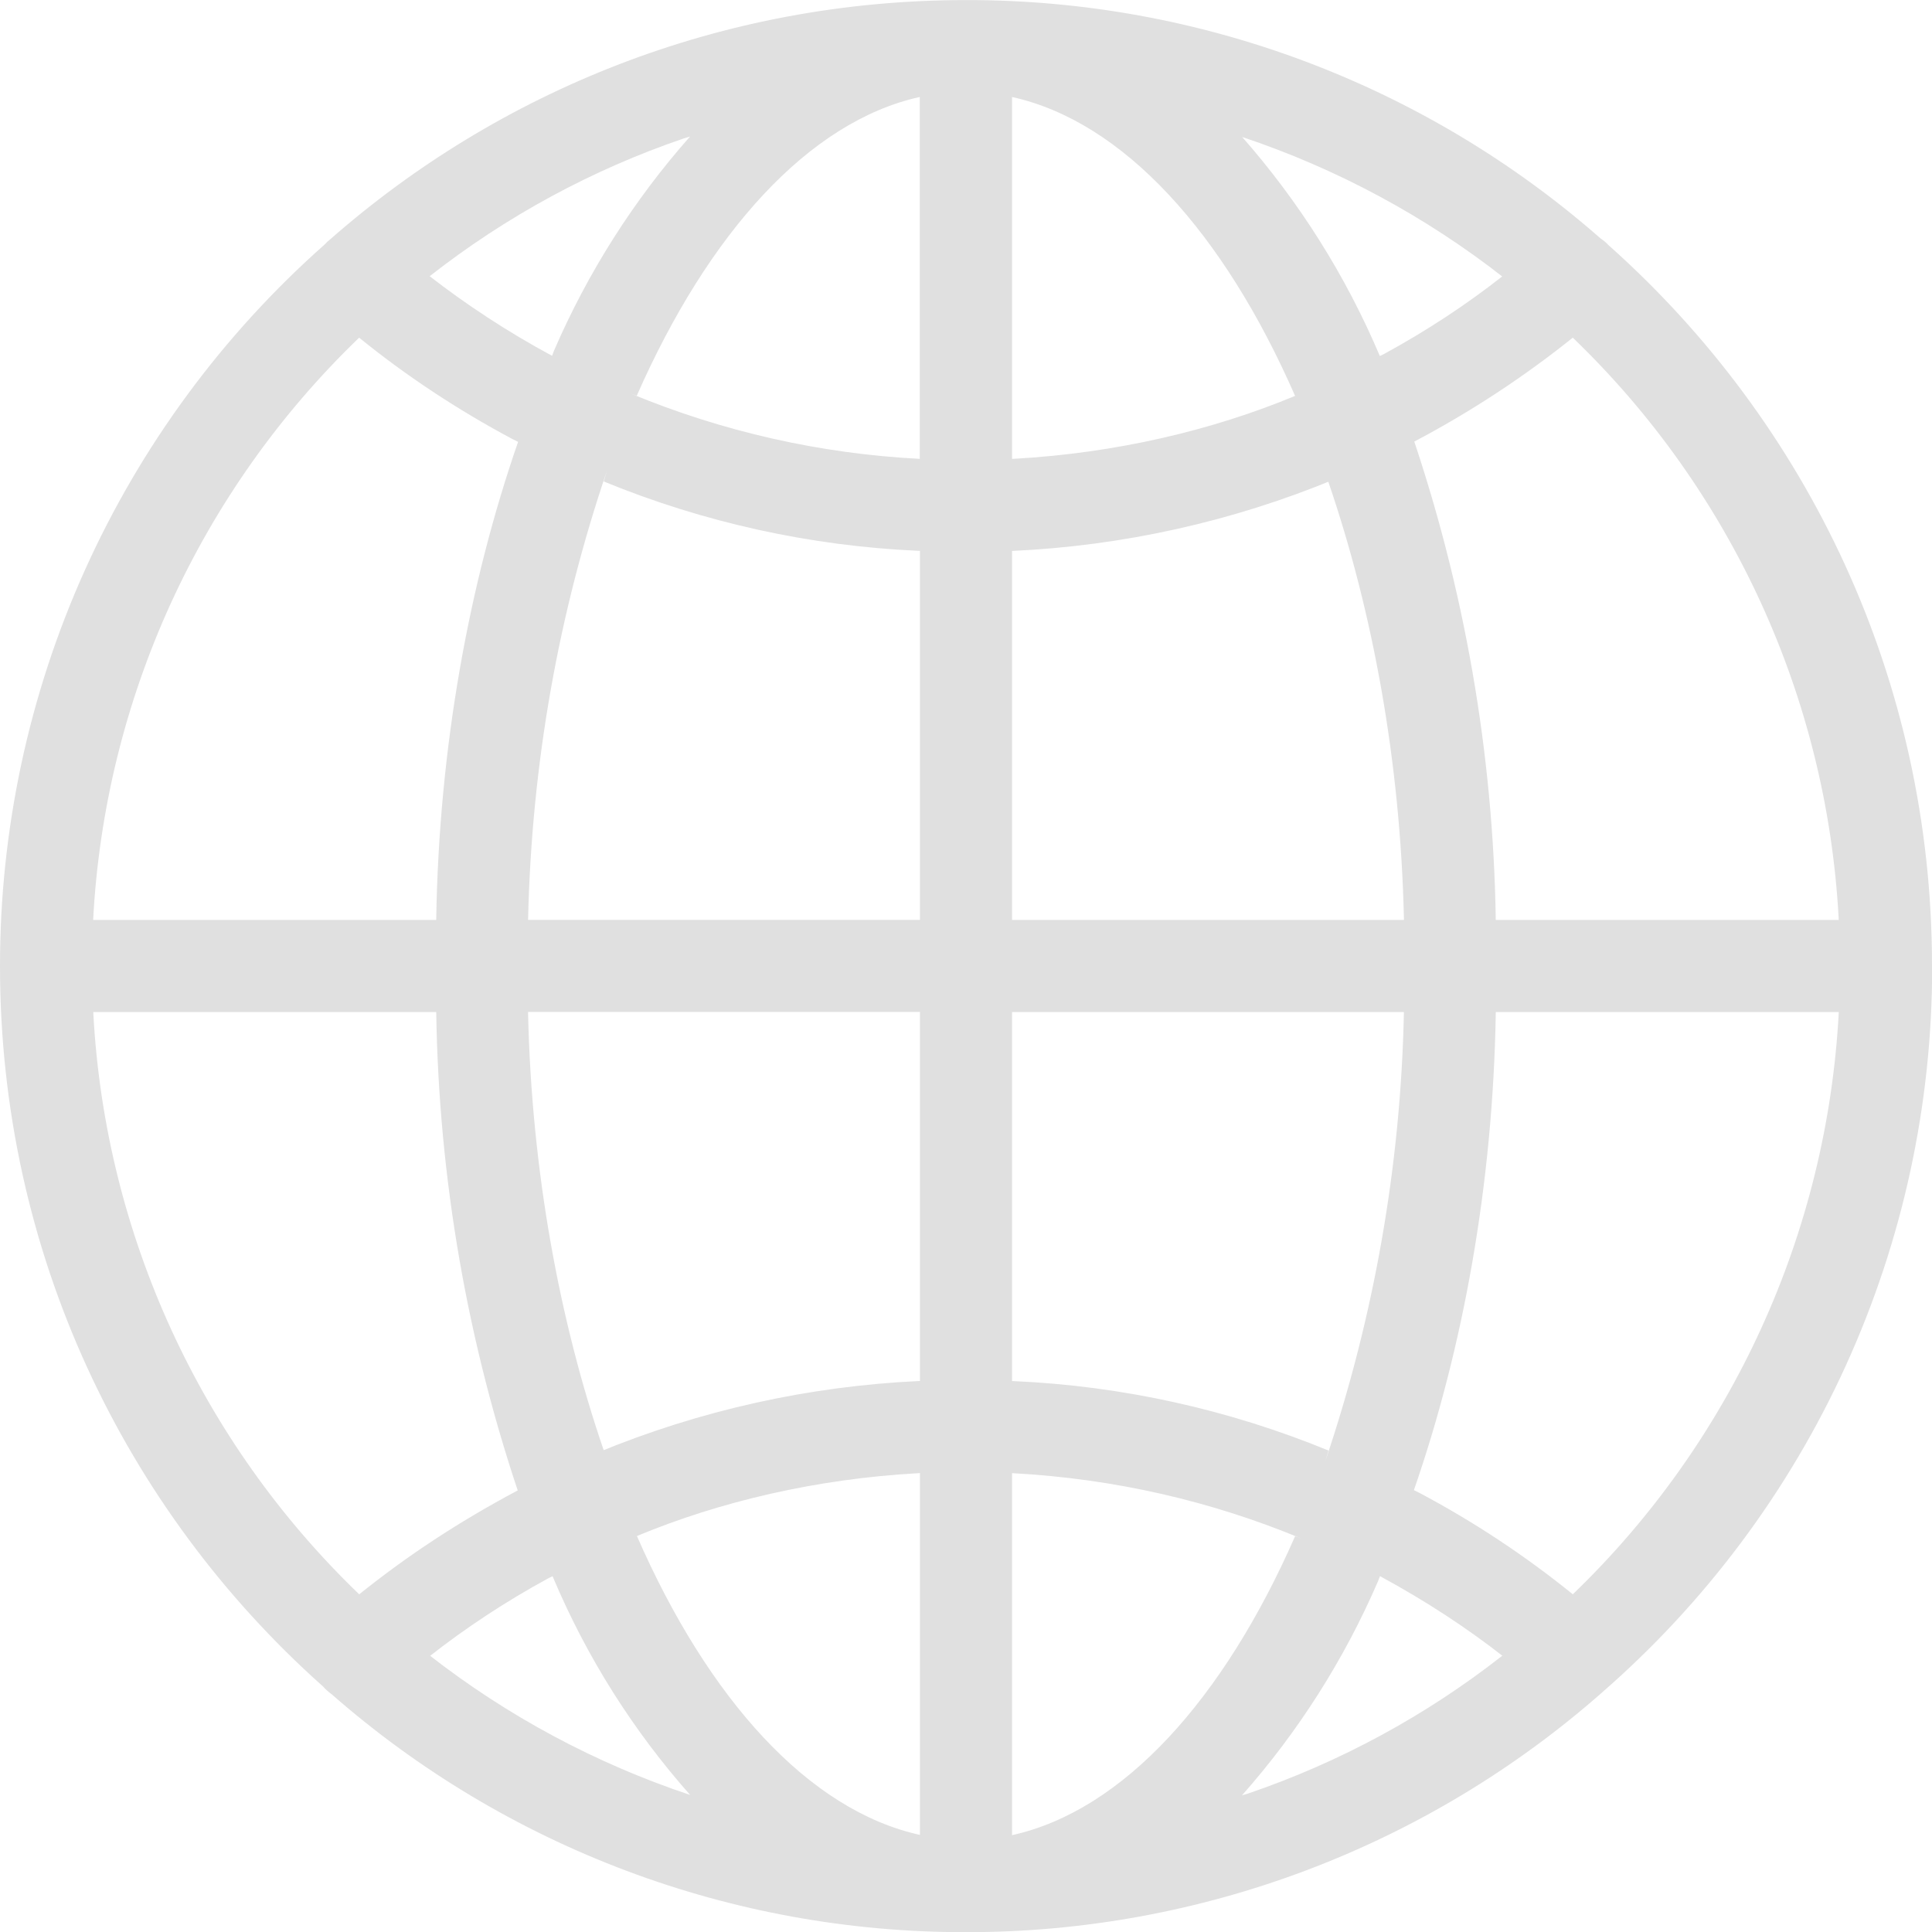 <svg width="24" height="24" viewBox="0 0 24 24" fill="none" xmlns="http://www.w3.org/2000/svg">
<g clip-path="url(#clip0_1_2)">
<path d="M24 12V11.994C24 8.443 22.454 5.254 19.999 3.061L19.987 3.051C19.957 3.018 19.923 2.989 19.886 2.964L19.884 2.963C17.704 1.049 14.9 -0.005 11.998 0.001C8.966 0.001 6.198 1.127 4.088 2.985L4.101 2.974C4.076 2.993 4.052 3.015 4.031 3.039C2.763 4.162 1.747 5.543 1.052 7.088C0.357 8.633 -0.001 10.309 -1.40328e-08 12.003C-1.40328e-08 15.553 1.544 18.742 3.997 20.936L4.009 20.946C4.041 20.982 4.076 21.015 4.115 21.043L4.117 21.044C6.297 22.956 9.099 24.007 11.998 24.002C14.911 24.006 17.725 22.945 19.909 21.018L19.896 21.029C21.186 19.907 22.221 18.521 22.929 16.965C23.638 15.408 24.003 13.718 24.002 12.008V12.001L24 12ZM19.538 19.805C18.944 19.324 18.304 18.901 17.629 18.543L17.564 18.511C18.177 16.744 18.546 14.707 18.581 12.588V12.572H22.842C22.698 15.313 21.518 17.898 19.541 19.802L19.538 19.805ZM12.572 18.3C13.855 18.369 15.054 18.651 16.16 19.11L16.088 19.084C15.202 21.104 13.955 22.492 12.572 22.797V18.3ZM12.572 17.156V12.572H17.44C17.401 14.47 17.072 16.351 16.464 18.15L16.503 18.019C15.261 17.509 13.941 17.217 12.6 17.157L12.573 17.156H12.572ZM12.572 11.428V6.844C13.949 6.781 15.305 6.48 16.579 5.953L16.5 5.982C17.055 7.601 17.396 9.467 17.44 11.407V11.428H12.572ZM12.572 5.7V1.205C13.955 1.51 15.202 2.892 16.088 4.918C15.054 5.348 13.855 5.629 12.601 5.699L12.572 5.7ZM15.426 1.7C16.604 2.093 17.706 2.686 18.684 3.452L18.661 3.434C18.218 3.782 17.721 4.11 17.197 4.395L17.141 4.423C16.718 3.424 16.135 2.499 15.417 1.686L15.426 1.697V1.7ZM11.426 1.208V5.7C10.193 5.637 8.979 5.363 7.838 4.89L7.91 4.916C8.8 2.896 10.045 1.509 11.428 1.204L11.426 1.208ZM6.858 4.42C6.316 4.128 5.799 3.791 5.314 3.413L5.338 3.431C6.287 2.687 7.355 2.108 8.496 1.719L8.572 1.696C7.872 2.487 7.302 3.385 6.883 4.354L6.858 4.42ZM11.428 6.843V11.427H6.56C6.604 9.466 6.945 7.6 7.539 5.85L7.5 5.981C8.741 6.49 10.061 6.782 11.401 6.842L11.428 6.843ZM11.428 12.571V17.155C10.051 17.218 8.695 17.519 7.421 18.046L7.5 18.017C6.945 16.399 6.604 14.532 6.56 12.592V12.571H11.428ZM11.428 18.299V22.794C10.045 22.489 8.798 21.107 7.912 19.081C8.946 18.651 10.145 18.371 11.399 18.301L11.428 18.299ZM8.578 22.299C7.4 21.907 6.298 21.316 5.32 20.551L5.344 20.569C5.787 20.221 6.284 19.893 6.808 19.608L6.864 19.58C7.284 20.58 7.866 21.503 8.587 22.313L8.578 22.303V22.299ZM17.142 19.579C17.722 19.894 18.219 20.221 18.686 20.586L18.662 20.568C17.713 21.312 16.645 21.891 15.504 22.28L15.428 22.303C16.128 21.512 16.698 20.615 17.117 19.646L17.142 19.581V19.579ZM22.842 11.428H18.581C18.55 9.359 18.193 7.308 17.523 5.35L17.564 5.488C18.27 5.116 18.939 4.677 19.561 4.176L19.537 4.194C21.51 6.091 22.691 8.666 22.84 11.399L22.841 11.427L22.842 11.428ZM4.462 4.195C5.038 4.663 5.685 5.092 6.371 5.457L6.436 5.489C5.823 7.256 5.454 9.293 5.419 11.412V11.428H1.157C1.301 8.687 2.481 6.102 4.458 4.198L4.462 4.195ZM1.158 12.572H5.419C5.45 14.641 5.807 16.692 6.477 18.65L6.436 18.512C5.685 18.911 5.039 19.34 4.439 19.824L4.463 19.806C2.49 17.909 1.309 15.334 1.16 12.601L1.159 12.573L1.158 12.572Z" fill="#E0E0E0"/>
</g>
<defs>
<clipPath id="clip0_1_2">
<rect width="24" height="24" fill="white"/>
</clipPath>
</defs>
</svg>
